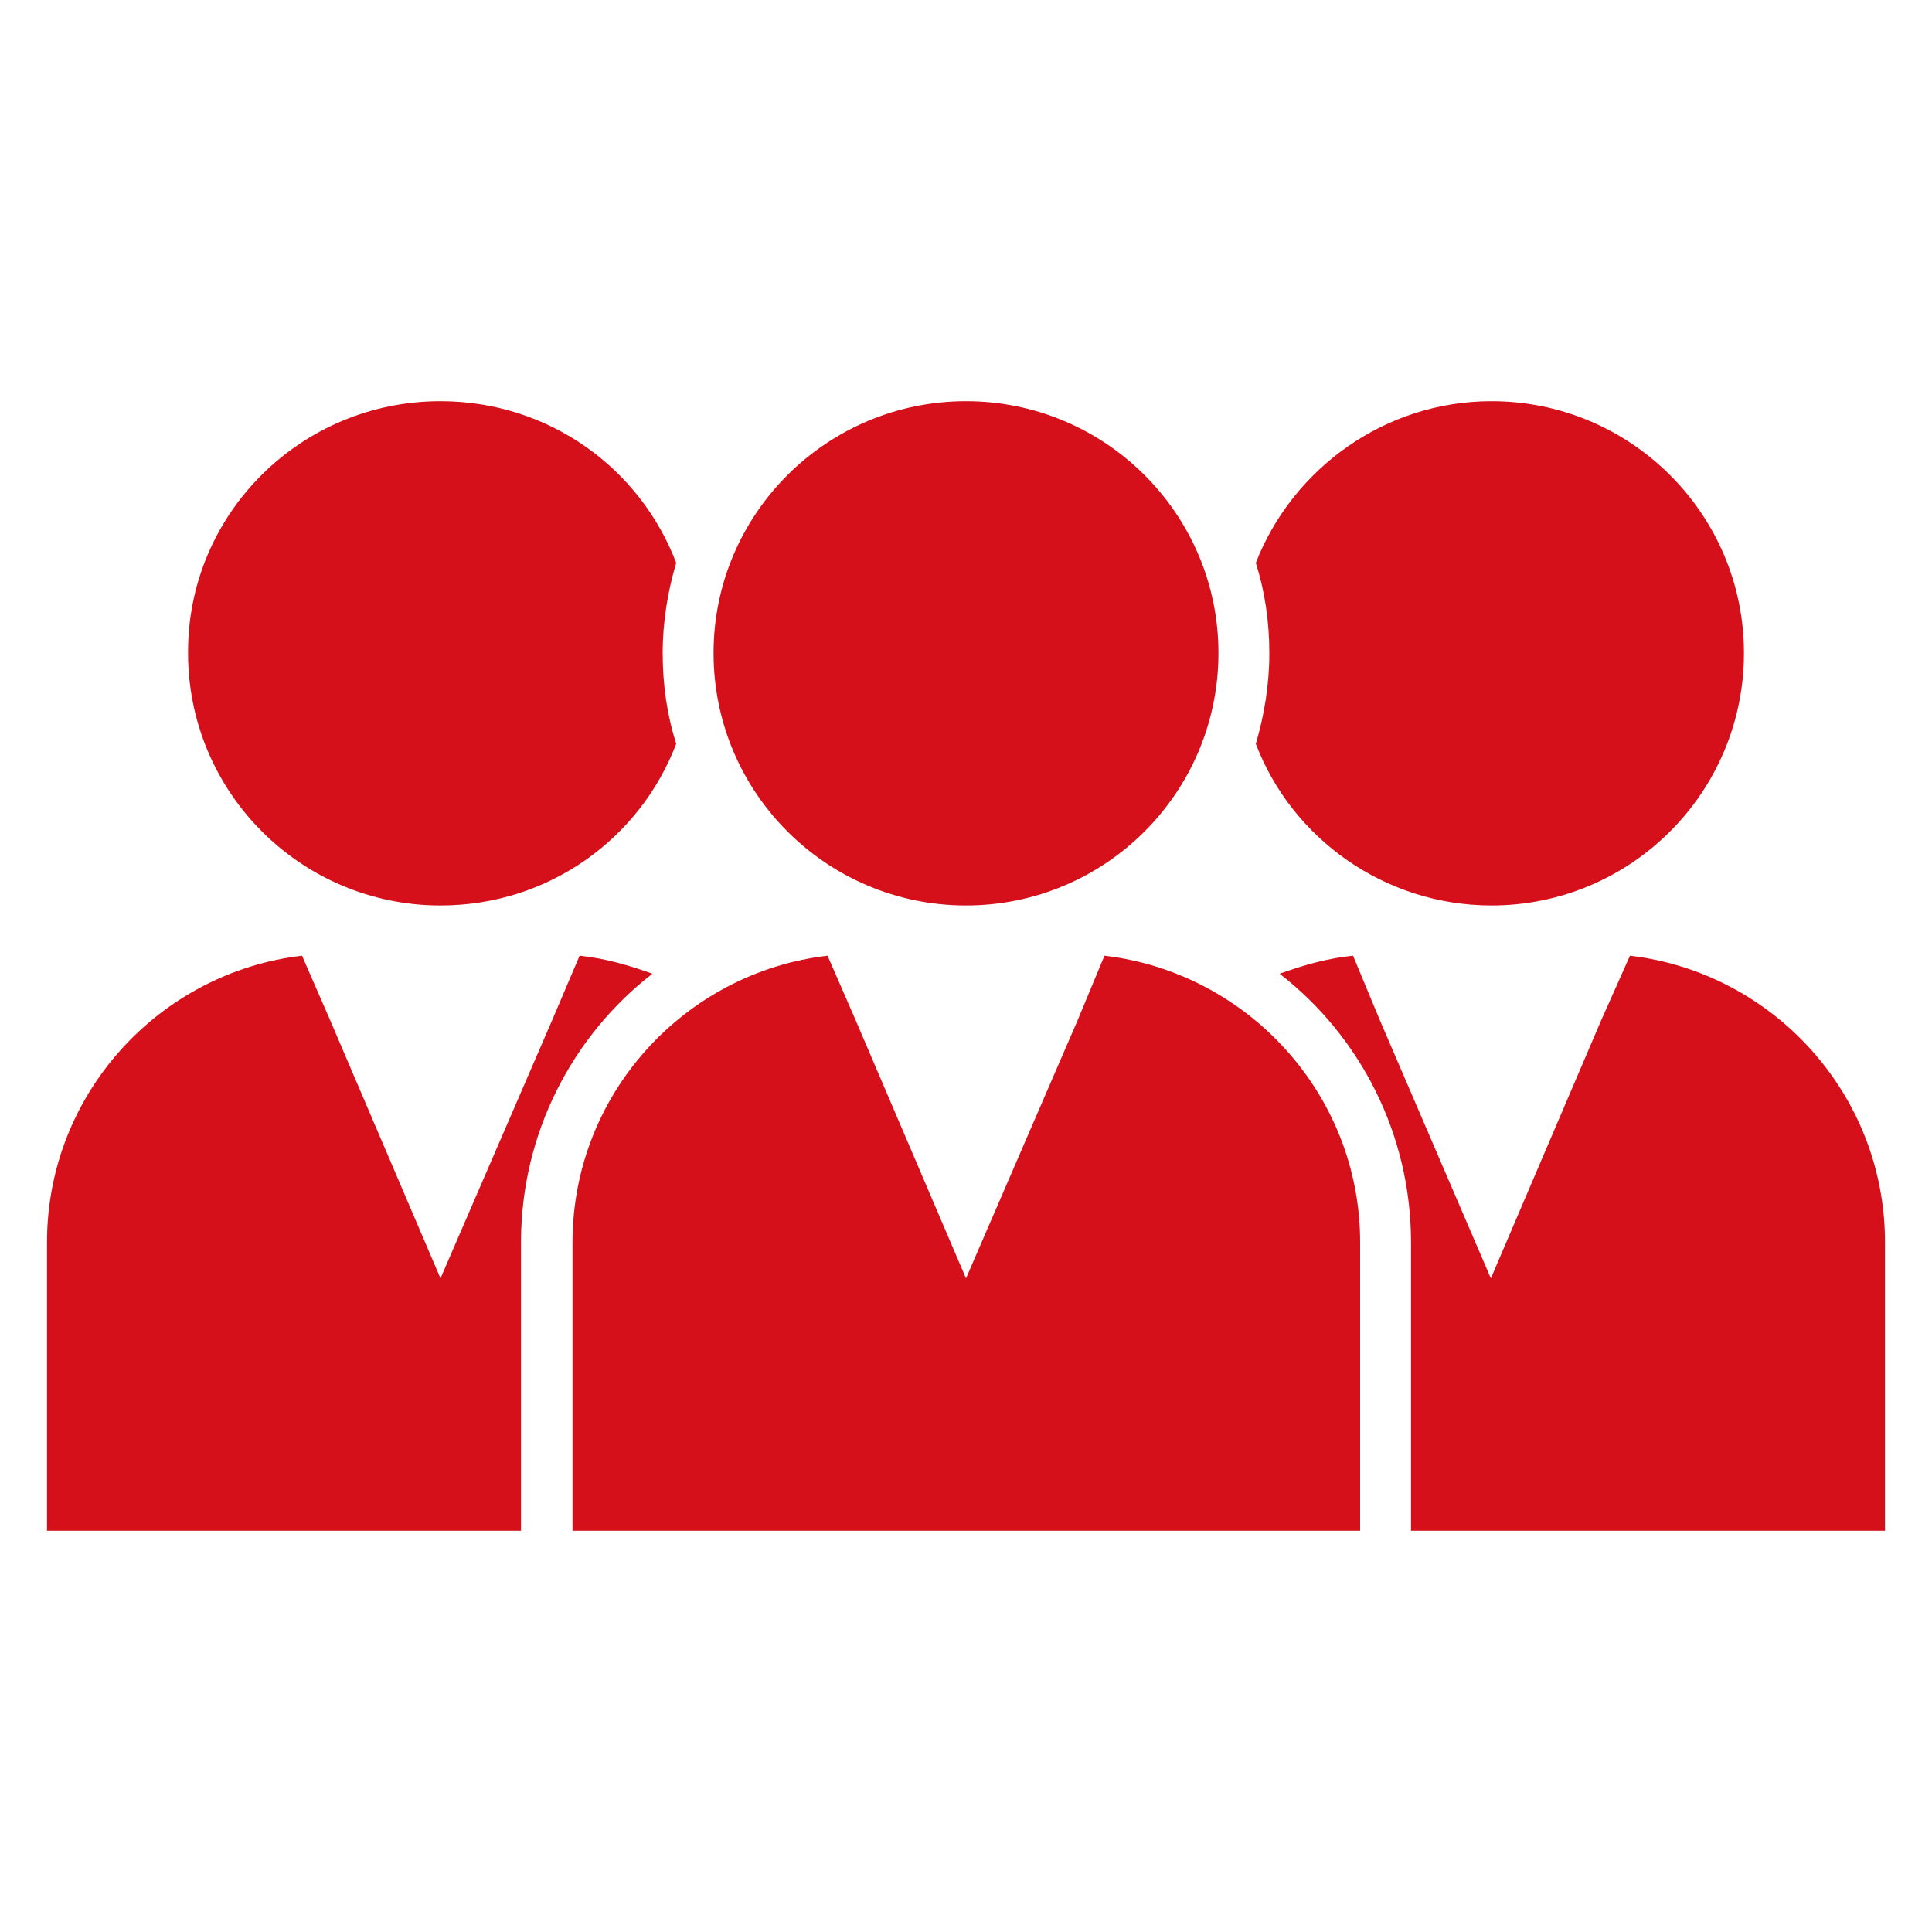 <?xml version="1.0" encoding="utf-8"?>
<!-- Generator: Adobe Illustrator 27.2.0, SVG Export Plug-In . SVG Version: 6.00 Build 0)  -->
<svg version="1.1" id="Capa_1" xmlns="http://www.w3.org/2000/svg" xmlns:xlink="http://www.w3.org/1999/xlink" x="0px" y="0px"
	 viewBox="0 0 300 300" style="enable-background:new 0 0 300 300;" xml:space="preserve">
<style type="text/css">
	.st0{fill:#282828;}
	.st1{fill-rule:evenodd;clip-rule:evenodd;fill:#D6101A;}
</style>
<rect x="-49.5" y="7" class="st0" width="33.5" height="29.1"/>
<path class="st1" d="M231.6,62.3c21.6,0,39.2,17.5,39.2,39.1c0,21.7-17.6,39.2-39.2,39.2c-16.6,0-31-10.4-36.6-25.1
	c1.3-4.4,2.1-9.1,2.1-14.1c0-4.9-0.7-9.6-2.1-14C200.7,72.8,215,62.3,231.6,62.3L231.6,62.3z M150,62.3c21.6,0,39.2,17.5,39.2,39.1
	c0,21.7-17.6,39.2-39.2,39.2c-21.6,0-39.2-17.5-39.2-39.2C110.8,79.8,128.4,62.3,150,62.3L150,62.3z M171.5,148.4
	c22.2,2.6,39.7,21.5,39.7,44.5v44.8H88.9v-44.8c0-23,17.4-41.9,39.6-44.5l4.4,10.1l17.1,40l17.3-40L171.5,148.4z M68.4,62.3
	c16.8,0,31,10.4,36.6,25.1c-1.3,4.4-2.1,9.1-2.1,14c0,5,0.7,9.7,2.1,14.1c-5.6,14.7-19.8,25.1-36.6,25.1
	c-21.6,0-39.2-17.5-39.2-39.2C29.1,79.8,46.7,62.3,68.4,62.3L68.4,62.3z M90,148.4c3.9,0.4,7.7,1.5,11.3,2.8
	c-12.5,9.7-20.4,24.9-20.4,41.7v44.8H7.3v-44.8c0-23,17.4-41.9,39.6-44.5l4.4,10.1l17.1,40l17.3-40L90,148.4z M253.1,148.4
	c22.2,2.6,39.6,21.5,39.6,44.5v44.8h-73.6v-44.8c0-16.8-7.9-32-20.4-41.7c3.6-1.3,7.4-2.4,11.4-2.8l4.2,10.1l17.2,40l17.1-40
	L253.1,148.4z"/>
</svg>
